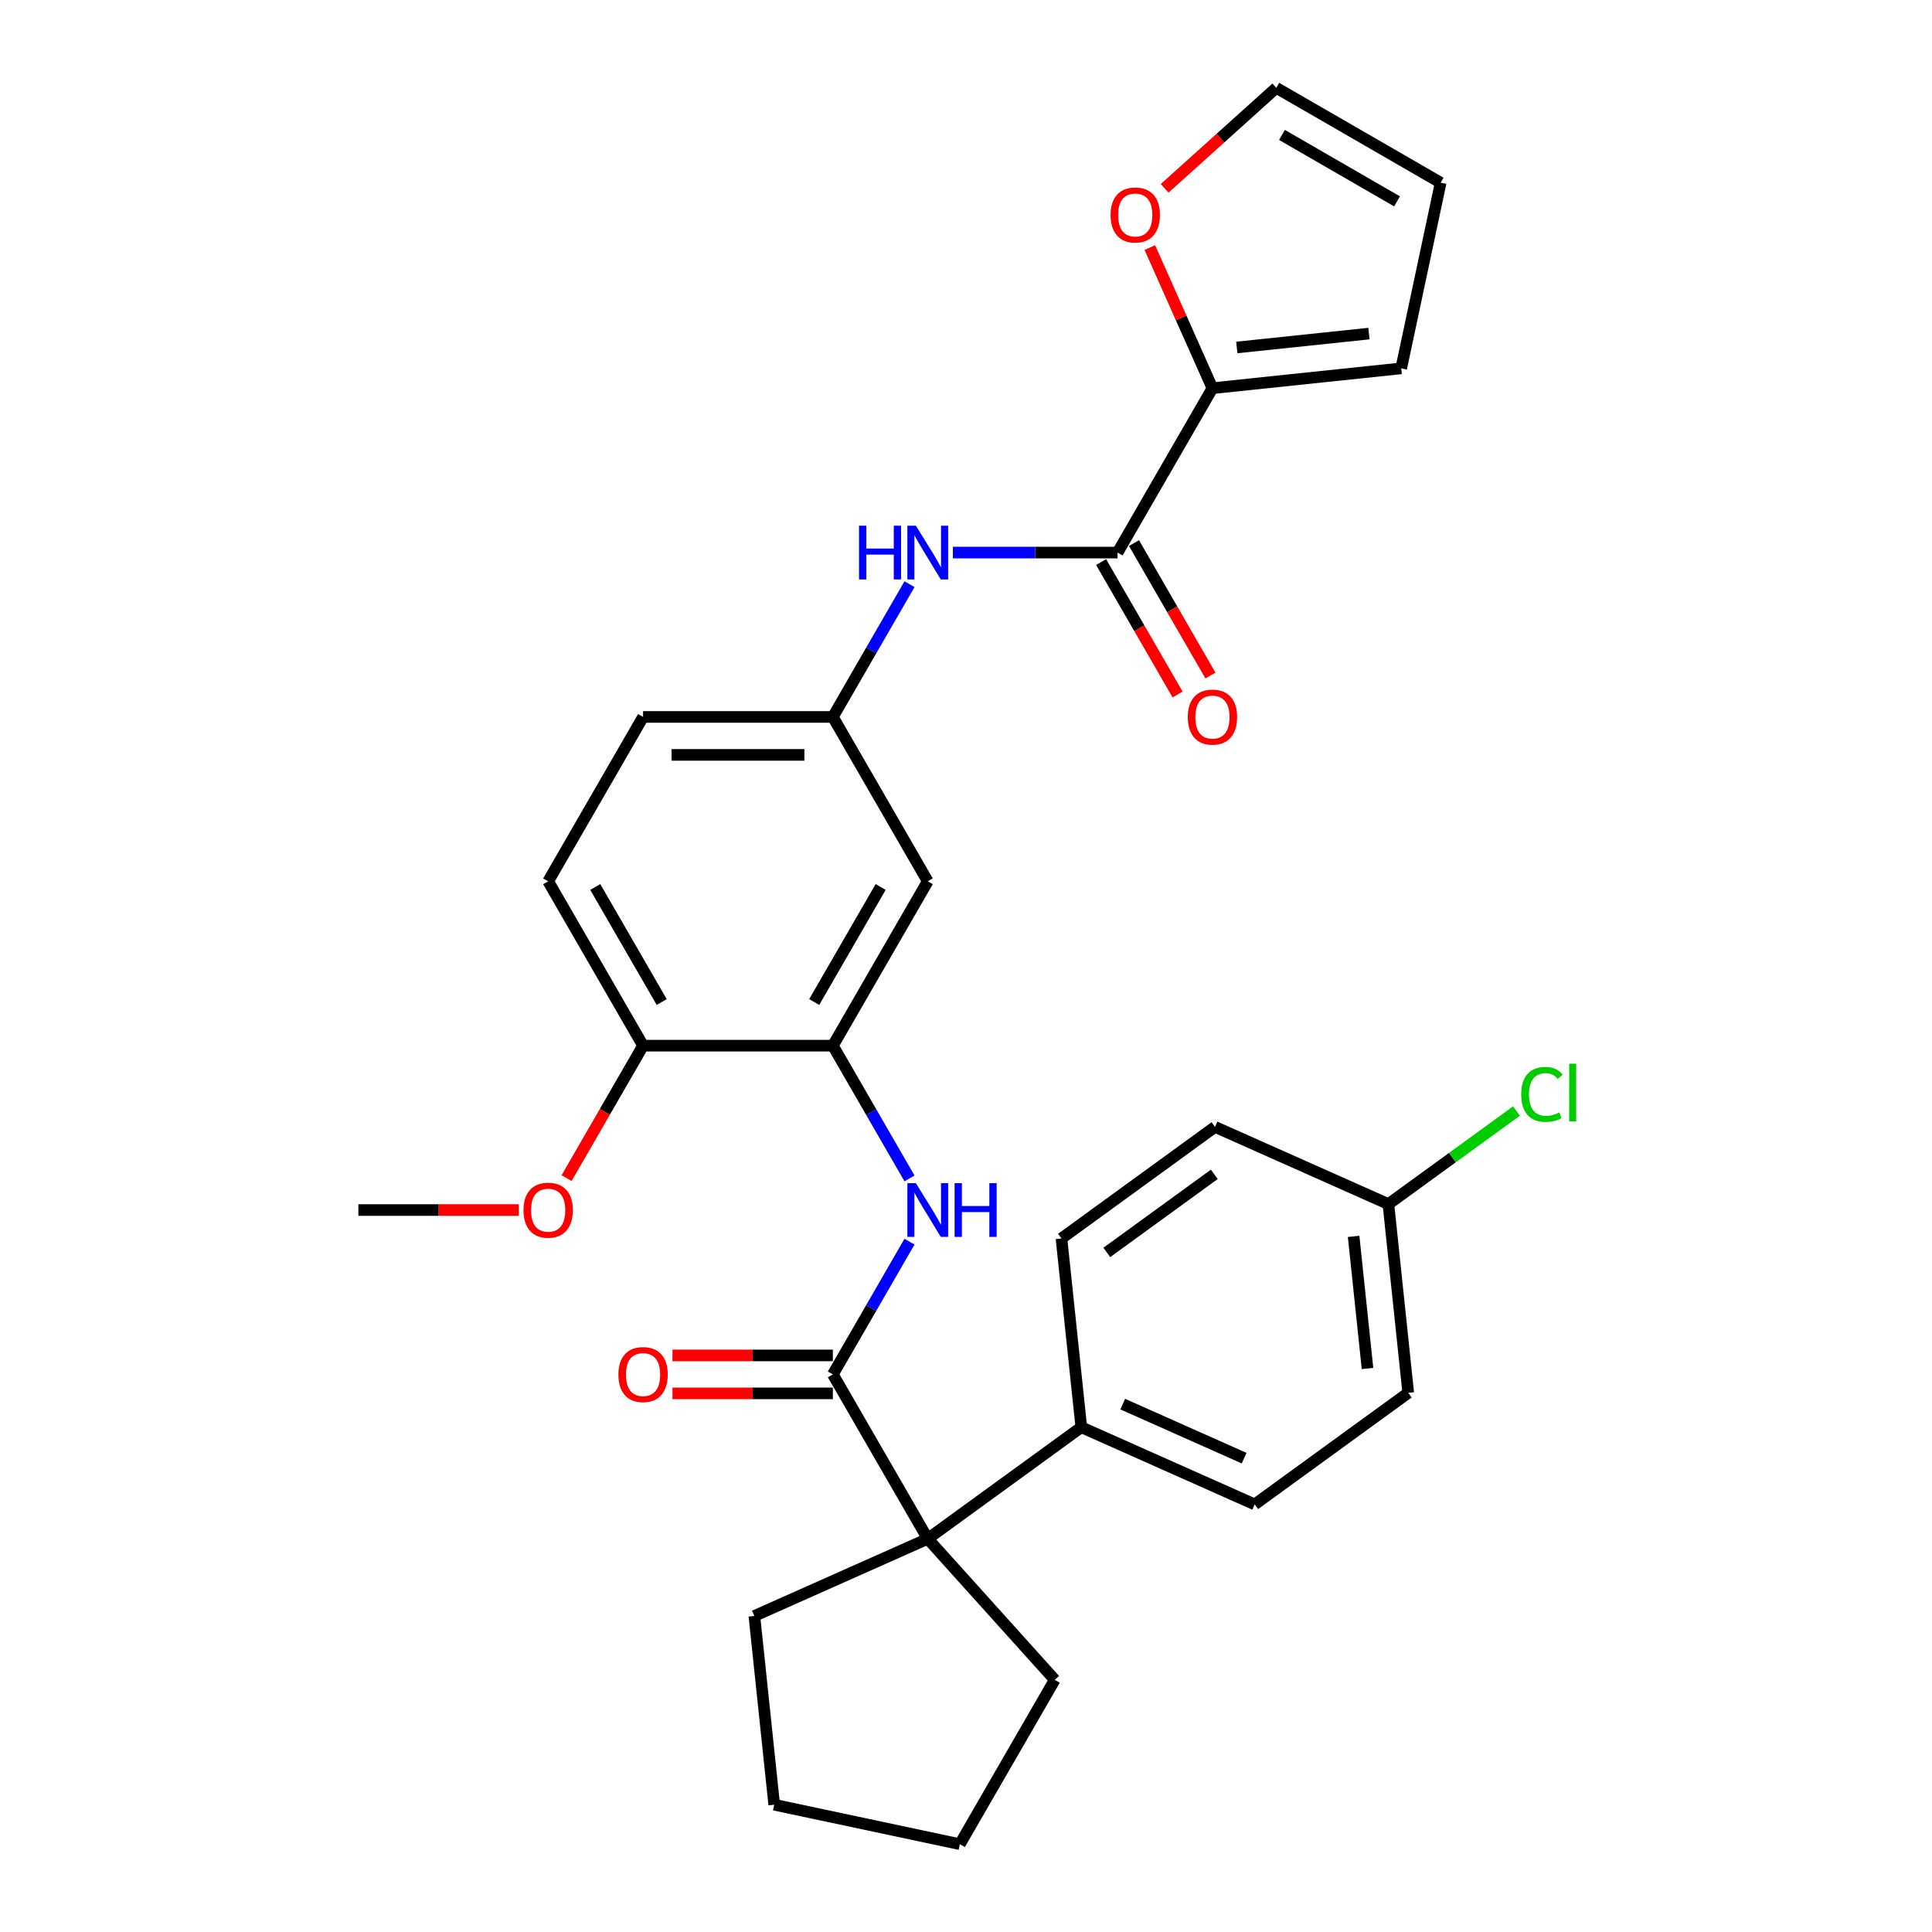 <?xml version='1.0' encoding='iso-8859-1'?>
<svg version='1.1' baseProfile='full'
              xmlns='http://www.w3.org/2000/svg'
                      xmlns:rdkit='http://www.rdkit.org/xml'
                      xmlns:xlink='http://www.w3.org/1999/xlink'
                  xml:space='preserve'
width='1000px' height='1000px' viewBox='0 0 1000 1000'>
<!-- END OF HEADER -->
<rect style='opacity:1.0;fill:#FFFFFF;stroke:none' width='1000' height='1000' x='0' y='0'> </rect>
<path class='bond-1' d='M 431.086,711.389 L 450.921,677.034' style='fill:none;fill-rule:evenodd;stroke:#000000;stroke-width:6px;stroke-linecap:butt;stroke-linejoin:miter;stroke-opacity:1' />
<path class='bond-1' d='M 450.921,677.034 L 470.756,642.679' style='fill:none;fill-rule:evenodd;stroke:#0000FF;stroke-width:6px;stroke-linecap:butt;stroke-linejoin:miter;stroke-opacity:1' />
<path class='bond-2' d='M 431.086,711.389 L 480.205,796.465' style='fill:none;fill-rule:evenodd;stroke:#000000;stroke-width:6px;stroke-linecap:butt;stroke-linejoin:miter;stroke-opacity:1' />
<path class='bond-11' d='M 431.086,701.565 L 389.581,701.565' style='fill:none;fill-rule:evenodd;stroke:#000000;stroke-width:6px;stroke-linecap:butt;stroke-linejoin:miter;stroke-opacity:1' />
<path class='bond-11' d='M 389.581,701.565 L 348.075,701.565' style='fill:none;fill-rule:evenodd;stroke:#FF0000;stroke-width:6px;stroke-linecap:butt;stroke-linejoin:miter;stroke-opacity:1' />
<path class='bond-11' d='M 431.086,721.213 L 389.581,721.213' style='fill:none;fill-rule:evenodd;stroke:#000000;stroke-width:6px;stroke-linecap:butt;stroke-linejoin:miter;stroke-opacity:1' />
<path class='bond-11' d='M 389.581,721.213 L 348.075,721.213' style='fill:none;fill-rule:evenodd;stroke:#FF0000;stroke-width:6px;stroke-linecap:butt;stroke-linejoin:miter;stroke-opacity:1' />
<path class='bond-0' d='M 578.442,286.009 L 535.827,286.009' style='fill:none;fill-rule:evenodd;stroke:#000000;stroke-width:6px;stroke-linecap:butt;stroke-linejoin:miter;stroke-opacity:1' />
<path class='bond-0' d='M 535.827,286.009 L 493.211,286.009' style='fill:none;fill-rule:evenodd;stroke:#0000FF;stroke-width:6px;stroke-linecap:butt;stroke-linejoin:miter;stroke-opacity:1' />
<path class='bond-4' d='M 578.442,286.009 L 627.561,200.932' style='fill:none;fill-rule:evenodd;stroke:#000000;stroke-width:6px;stroke-linecap:butt;stroke-linejoin:miter;stroke-opacity:1' />
<path class='bond-13' d='M 569.934,290.92 L 589.724,325.197' style='fill:none;fill-rule:evenodd;stroke:#000000;stroke-width:6px;stroke-linecap:butt;stroke-linejoin:miter;stroke-opacity:1' />
<path class='bond-13' d='M 589.724,325.197 L 609.513,359.473' style='fill:none;fill-rule:evenodd;stroke:#FF0000;stroke-width:6px;stroke-linecap:butt;stroke-linejoin:miter;stroke-opacity:1' />
<path class='bond-13' d='M 586.95,281.097 L 606.739,315.373' style='fill:none;fill-rule:evenodd;stroke:#000000;stroke-width:6px;stroke-linecap:butt;stroke-linejoin:miter;stroke-opacity:1' />
<path class='bond-13' d='M 606.739,315.373 L 626.528,349.649' style='fill:none;fill-rule:evenodd;stroke:#FF0000;stroke-width:6px;stroke-linecap:butt;stroke-linejoin:miter;stroke-opacity:1' />
<path class='bond-3' d='M 470.756,609.946 L 450.921,575.592' style='fill:none;fill-rule:evenodd;stroke:#0000FF;stroke-width:6px;stroke-linecap:butt;stroke-linejoin:miter;stroke-opacity:1' />
<path class='bond-3' d='M 450.921,575.592 L 431.086,541.237' style='fill:none;fill-rule:evenodd;stroke:#000000;stroke-width:6px;stroke-linecap:butt;stroke-linejoin:miter;stroke-opacity:1' />
<path class='bond-7' d='M 480.205,796.465 L 559.68,738.722' style='fill:none;fill-rule:evenodd;stroke:#000000;stroke-width:6px;stroke-linecap:butt;stroke-linejoin:miter;stroke-opacity:1' />
<path class='bond-25' d='M 480.205,796.465 L 545.938,869.469' style='fill:none;fill-rule:evenodd;stroke:#000000;stroke-width:6px;stroke-linecap:butt;stroke-linejoin:miter;stroke-opacity:1' />
<path class='bond-26' d='M 480.205,796.465 L 390.46,836.422' style='fill:none;fill-rule:evenodd;stroke:#000000;stroke-width:6px;stroke-linecap:butt;stroke-linejoin:miter;stroke-opacity:1' />
<path class='bond-6' d='M 431.086,541.237 L 480.205,456.161' style='fill:none;fill-rule:evenodd;stroke:#000000;stroke-width:6px;stroke-linecap:butt;stroke-linejoin:miter;stroke-opacity:1' />
<path class='bond-6' d='M 421.439,518.652 L 455.822,459.098' style='fill:none;fill-rule:evenodd;stroke:#000000;stroke-width:6px;stroke-linecap:butt;stroke-linejoin:miter;stroke-opacity:1' />
<path class='bond-10' d='M 431.086,541.237 L 332.849,541.237' style='fill:none;fill-rule:evenodd;stroke:#000000;stroke-width:6px;stroke-linecap:butt;stroke-linejoin:miter;stroke-opacity:1' />
<path class='bond-8' d='M 627.561,200.932 L 611.357,164.538' style='fill:none;fill-rule:evenodd;stroke:#000000;stroke-width:6px;stroke-linecap:butt;stroke-linejoin:miter;stroke-opacity:1' />
<path class='bond-8' d='M 611.357,164.538 L 595.153,128.144' style='fill:none;fill-rule:evenodd;stroke:#FF0000;stroke-width:6px;stroke-linecap:butt;stroke-linejoin:miter;stroke-opacity:1' />
<path class='bond-12' d='M 627.561,200.932 L 725.26,190.664' style='fill:none;fill-rule:evenodd;stroke:#000000;stroke-width:6px;stroke-linecap:butt;stroke-linejoin:miter;stroke-opacity:1' />
<path class='bond-12' d='M 640.162,179.852 L 708.551,172.664' style='fill:none;fill-rule:evenodd;stroke:#000000;stroke-width:6px;stroke-linecap:butt;stroke-linejoin:miter;stroke-opacity:1' />
<path class='bond-5' d='M 470.756,302.375 L 450.921,336.73' style='fill:none;fill-rule:evenodd;stroke:#0000FF;stroke-width:6px;stroke-linecap:butt;stroke-linejoin:miter;stroke-opacity:1' />
<path class='bond-5' d='M 450.921,336.73 L 431.086,371.085' style='fill:none;fill-rule:evenodd;stroke:#000000;stroke-width:6px;stroke-linecap:butt;stroke-linejoin:miter;stroke-opacity:1' />
<path class='bond-9' d='M 480.205,456.161 L 431.086,371.085' style='fill:none;fill-rule:evenodd;stroke:#000000;stroke-width:6px;stroke-linecap:butt;stroke-linejoin:miter;stroke-opacity:1' />
<path class='bond-16' d='M 559.68,738.722 L 649.425,778.679' style='fill:none;fill-rule:evenodd;stroke:#000000;stroke-width:6px;stroke-linecap:butt;stroke-linejoin:miter;stroke-opacity:1' />
<path class='bond-16' d='M 581.133,726.767 L 643.954,754.737' style='fill:none;fill-rule:evenodd;stroke:#000000;stroke-width:6px;stroke-linecap:butt;stroke-linejoin:miter;stroke-opacity:1' />
<path class='bond-17' d='M 559.68,738.722 L 549.412,641.023' style='fill:none;fill-rule:evenodd;stroke:#000000;stroke-width:6px;stroke-linecap:butt;stroke-linejoin:miter;stroke-opacity:1' />
<path class='bond-14' d='M 602.831,97.478 L 631.72,71.466' style='fill:none;fill-rule:evenodd;stroke:#FF0000;stroke-width:6px;stroke-linecap:butt;stroke-linejoin:miter;stroke-opacity:1' />
<path class='bond-14' d='M 631.72,71.466 L 660.609,45.455' style='fill:none;fill-rule:evenodd;stroke:#000000;stroke-width:6px;stroke-linecap:butt;stroke-linejoin:miter;stroke-opacity:1' />
<path class='bond-32' d='M 431.086,371.085 L 332.849,371.085' style='fill:none;fill-rule:evenodd;stroke:#000000;stroke-width:6px;stroke-linecap:butt;stroke-linejoin:miter;stroke-opacity:1' />
<path class='bond-32' d='M 416.35,390.732 L 347.584,390.732' style='fill:none;fill-rule:evenodd;stroke:#000000;stroke-width:6px;stroke-linecap:butt;stroke-linejoin:miter;stroke-opacity:1' />
<path class='bond-18' d='M 332.849,541.237 L 283.73,456.161' style='fill:none;fill-rule:evenodd;stroke:#000000;stroke-width:6px;stroke-linecap:butt;stroke-linejoin:miter;stroke-opacity:1' />
<path class='bond-18' d='M 342.496,518.652 L 308.113,459.098' style='fill:none;fill-rule:evenodd;stroke:#000000;stroke-width:6px;stroke-linecap:butt;stroke-linejoin:miter;stroke-opacity:1' />
<path class='bond-24' d='M 332.849,541.237 L 313.059,575.513' style='fill:none;fill-rule:evenodd;stroke:#000000;stroke-width:6px;stroke-linecap:butt;stroke-linejoin:miter;stroke-opacity:1' />
<path class='bond-24' d='M 313.059,575.513 L 293.27,609.789' style='fill:none;fill-rule:evenodd;stroke:#FF0000;stroke-width:6px;stroke-linecap:butt;stroke-linejoin:miter;stroke-opacity:1' />
<path class='bond-15' d='M 725.26,190.664 L 745.685,94.573' style='fill:none;fill-rule:evenodd;stroke:#000000;stroke-width:6px;stroke-linecap:butt;stroke-linejoin:miter;stroke-opacity:1' />
<path class='bond-33' d='M 660.609,45.455 L 745.685,94.573' style='fill:none;fill-rule:evenodd;stroke:#000000;stroke-width:6px;stroke-linecap:butt;stroke-linejoin:miter;stroke-opacity:1' />
<path class='bond-33' d='M 663.546,69.838 L 723.099,104.221' style='fill:none;fill-rule:evenodd;stroke:#000000;stroke-width:6px;stroke-linecap:butt;stroke-linejoin:miter;stroke-opacity:1' />
<path class='bond-22' d='M 649.425,778.679 L 728.9,720.937' style='fill:none;fill-rule:evenodd;stroke:#000000;stroke-width:6px;stroke-linecap:butt;stroke-linejoin:miter;stroke-opacity:1' />
<path class='bond-21' d='M 549.412,641.023 L 628.887,583.281' style='fill:none;fill-rule:evenodd;stroke:#000000;stroke-width:6px;stroke-linecap:butt;stroke-linejoin:miter;stroke-opacity:1' />
<path class='bond-21' d='M 572.882,648.257 L 628.515,607.837' style='fill:none;fill-rule:evenodd;stroke:#000000;stroke-width:6px;stroke-linecap:butt;stroke-linejoin:miter;stroke-opacity:1' />
<path class='bond-19' d='M 283.73,456.161 L 332.849,371.085' style='fill:none;fill-rule:evenodd;stroke:#000000;stroke-width:6px;stroke-linecap:butt;stroke-linejoin:miter;stroke-opacity:1' />
<path class='bond-20' d='M 718.632,623.237 L 628.887,583.281' style='fill:none;fill-rule:evenodd;stroke:#000000;stroke-width:6px;stroke-linecap:butt;stroke-linejoin:miter;stroke-opacity:1' />
<path class='bond-23' d='M 718.632,623.237 L 751.778,599.155' style='fill:none;fill-rule:evenodd;stroke:#000000;stroke-width:6px;stroke-linecap:butt;stroke-linejoin:miter;stroke-opacity:1' />
<path class='bond-23' d='M 751.778,599.155 L 784.924,575.073' style='fill:none;fill-rule:evenodd;stroke:#00CC00;stroke-width:6px;stroke-linecap:butt;stroke-linejoin:miter;stroke-opacity:1' />
<path class='bond-31' d='M 718.632,623.237 L 728.9,720.937' style='fill:none;fill-rule:evenodd;stroke:#000000;stroke-width:6px;stroke-linecap:butt;stroke-linejoin:miter;stroke-opacity:1' />
<path class='bond-31' d='M 700.632,639.946 L 707.82,708.335' style='fill:none;fill-rule:evenodd;stroke:#000000;stroke-width:6px;stroke-linecap:butt;stroke-linejoin:miter;stroke-opacity:1' />
<path class='bond-27' d='M 268.503,626.313 L 226.998,626.313' style='fill:none;fill-rule:evenodd;stroke:#FF0000;stroke-width:6px;stroke-linecap:butt;stroke-linejoin:miter;stroke-opacity:1' />
<path class='bond-27' d='M 226.998,626.313 L 185.493,626.313' style='fill:none;fill-rule:evenodd;stroke:#000000;stroke-width:6px;stroke-linecap:butt;stroke-linejoin:miter;stroke-opacity:1' />
<path class='bond-29' d='M 545.938,869.469 L 496.82,954.545' style='fill:none;fill-rule:evenodd;stroke:#000000;stroke-width:6px;stroke-linecap:butt;stroke-linejoin:miter;stroke-opacity:1' />
<path class='bond-28' d='M 390.46,836.422 L 400.729,934.121' style='fill:none;fill-rule:evenodd;stroke:#000000;stroke-width:6px;stroke-linecap:butt;stroke-linejoin:miter;stroke-opacity:1' />
<path class='bond-30' d='M 400.729,934.121 L 496.82,954.545' style='fill:none;fill-rule:evenodd;stroke:#000000;stroke-width:6px;stroke-linecap:butt;stroke-linejoin:miter;stroke-opacity:1' />
<path  class='atom-2' d='M 474.055 612.402
L 483.171 627.138
Q 484.075 628.592, 485.529 631.225
Q 486.983 633.857, 487.062 634.015
L 487.062 612.402
L 490.755 612.402
L 490.755 640.223
L 486.944 640.223
L 477.159 624.112
Q 476.02 622.226, 474.802 620.065
Q 473.623 617.904, 473.269 617.236
L 473.269 640.223
L 469.654 640.223
L 469.654 612.402
L 474.055 612.402
' fill='#0000FF'/>
<path  class='atom-2' d='M 494.095 612.402
L 497.868 612.402
L 497.868 624.23
L 512.092 624.23
L 512.092 612.402
L 515.865 612.402
L 515.865 640.223
L 512.092 640.223
L 512.092 627.374
L 497.868 627.374
L 497.868 640.223
L 494.095 640.223
L 494.095 612.402
' fill='#0000FF'/>
<path  class='atom-6' d='M 444.623 272.098
L 448.395 272.098
L 448.395 283.926
L 462.62 283.926
L 462.62 272.098
L 466.392 272.098
L 466.392 299.919
L 462.62 299.919
L 462.62 287.069
L 448.395 287.069
L 448.395 299.919
L 444.623 299.919
L 444.623 272.098
' fill='#0000FF'/>
<path  class='atom-6' d='M 474.055 272.098
L 483.171 286.834
Q 484.075 288.288, 485.529 290.92
Q 486.983 293.553, 487.062 293.71
L 487.062 272.098
L 490.755 272.098
L 490.755 299.919
L 486.944 299.919
L 477.159 283.808
Q 476.02 281.922, 474.802 279.761
Q 473.623 277.599, 473.269 276.931
L 473.269 299.919
L 469.654 299.919
L 469.654 272.098
L 474.055 272.098
' fill='#0000FF'/>
<path  class='atom-9' d='M 574.833 111.267
Q 574.833 104.587, 578.134 100.854
Q 581.435 97.121, 587.604 97.121
Q 593.773 97.121, 597.074 100.854
Q 600.375 104.587, 600.375 111.267
Q 600.375 118.025, 597.035 121.876
Q 593.695 125.688, 587.604 125.688
Q 581.474 125.688, 578.134 121.876
Q 574.833 118.065, 574.833 111.267
M 587.604 122.544
Q 591.848 122.544, 594.127 119.715
Q 596.445 116.847, 596.445 111.267
Q 596.445 105.805, 594.127 103.054
Q 591.848 100.264, 587.604 100.264
Q 583.36 100.264, 581.042 103.015
Q 578.763 105.765, 578.763 111.267
Q 578.763 116.886, 581.042 119.715
Q 583.36 122.544, 587.604 122.544
' fill='#FF0000'/>
<path  class='atom-12' d='M 320.078 711.467
Q 320.078 704.787, 323.379 701.054
Q 326.679 697.321, 332.849 697.321
Q 339.018 697.321, 342.319 701.054
Q 345.619 704.787, 345.619 711.467
Q 345.619 718.226, 342.279 722.077
Q 338.939 725.889, 332.849 725.889
Q 326.719 725.889, 323.379 722.077
Q 320.078 718.265, 320.078 711.467
M 332.849 722.745
Q 337.092 722.745, 339.372 719.916
Q 341.69 717.047, 341.69 711.467
Q 341.69 706.005, 339.372 703.255
Q 337.092 700.465, 332.849 700.465
Q 328.605 700.465, 326.286 703.215
Q 324.007 705.966, 324.007 711.467
Q 324.007 717.087, 326.286 719.916
Q 328.605 722.745, 332.849 722.745
' fill='#FF0000'/>
<path  class='atom-14' d='M 614.79 371.163
Q 614.79 364.483, 618.091 360.75
Q 621.391 357.017, 627.561 357.017
Q 633.73 357.017, 637.031 360.75
Q 640.332 364.483, 640.332 371.163
Q 640.332 377.922, 636.991 381.773
Q 633.651 385.584, 627.561 385.584
Q 621.431 385.584, 618.091 381.773
Q 614.79 377.961, 614.79 371.163
M 627.561 382.441
Q 631.805 382.441, 634.084 379.612
Q 636.402 376.743, 636.402 371.163
Q 636.402 365.701, 634.084 362.951
Q 631.805 360.161, 627.561 360.161
Q 623.317 360.161, 620.998 362.911
Q 618.719 365.662, 618.719 371.163
Q 618.719 376.782, 620.998 379.612
Q 623.317 382.441, 627.561 382.441
' fill='#FF0000'/>
<path  class='atom-24' d='M 787.38 566.458
Q 787.38 559.542, 790.602 555.927
Q 793.864 552.272, 800.033 552.272
Q 805.77 552.272, 808.835 556.32
L 806.241 558.441
Q 804.002 555.494, 800.033 555.494
Q 795.828 555.494, 793.589 558.324
Q 791.388 561.114, 791.388 566.458
Q 791.388 571.959, 793.667 574.788
Q 795.986 577.617, 800.465 577.617
Q 803.53 577.617, 807.106 575.771
L 808.206 578.718
Q 806.752 579.661, 804.552 580.211
Q 802.351 580.761, 799.915 580.761
Q 793.864 580.761, 790.602 577.067
Q 787.38 573.374, 787.38 566.458
' fill='#00CC00'/>
<path  class='atom-24' d='M 812.214 550.582
L 815.829 550.582
L 815.829 580.407
L 812.214 580.407
L 812.214 550.582
' fill='#00CC00'/>
<path  class='atom-25' d='M 270.959 626.391
Q 270.959 619.711, 274.26 615.978
Q 277.561 612.245, 283.73 612.245
Q 289.899 612.245, 293.2 615.978
Q 296.501 619.711, 296.501 626.391
Q 296.501 633.15, 293.161 637.001
Q 289.821 640.813, 283.73 640.813
Q 277.6 640.813, 274.26 637.001
Q 270.959 633.189, 270.959 626.391
M 283.73 637.669
Q 287.974 637.669, 290.253 634.84
Q 292.571 631.971, 292.571 626.391
Q 292.571 620.929, 290.253 618.179
Q 287.974 615.389, 283.73 615.389
Q 279.486 615.389, 277.168 618.139
Q 274.889 620.89, 274.889 626.391
Q 274.889 632.01, 277.168 634.84
Q 279.486 637.669, 283.73 637.669
' fill='#FF0000'/>
</svg>
